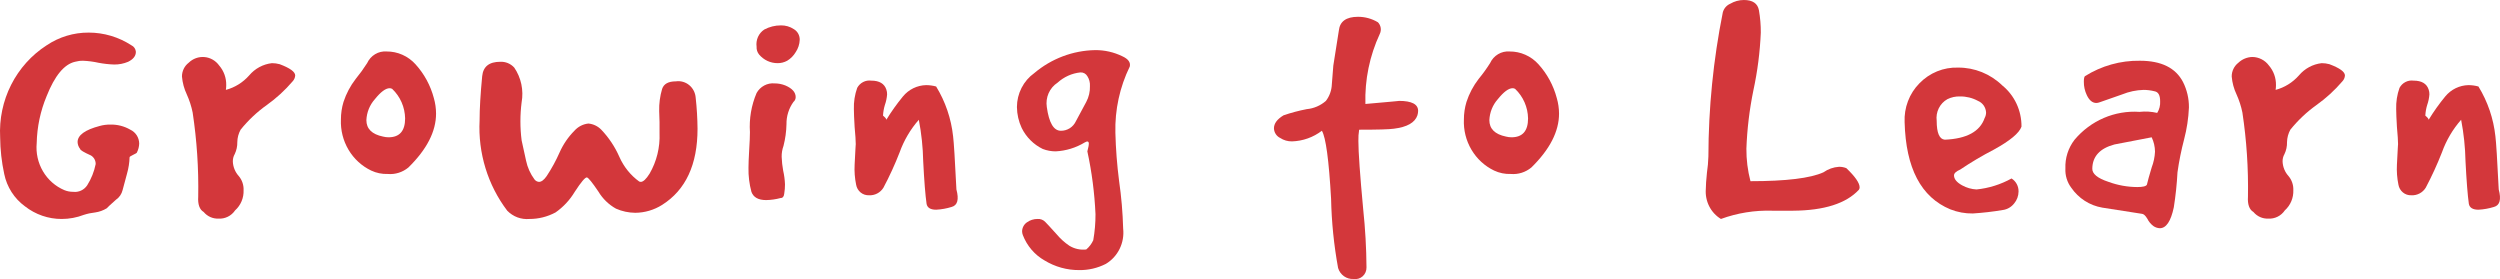 <svg width="206" height="23" viewBox="0 0 206 23" fill="none" xmlns="http://www.w3.org/2000/svg">
<path fill-rule="evenodd" clip-rule="evenodd" d="M0.348 14.336C0.134 13.343 0.021 12.33 0.012 11.313C-0.068 9.814 0.244 8.321 0.918 6.988C1.592 5.656 2.602 4.532 3.843 3.734C4.872 3.043 6.076 2.679 7.306 2.686C8.555 2.685 9.777 3.048 10.831 3.734C10.933 3.781 11.021 3.856 11.085 3.95C11.149 4.044 11.187 4.155 11.196 4.269C11.196 4.609 10.983 4.883 10.556 5.092C10.191 5.245 9.799 5.322 9.404 5.316C8.975 5.302 8.548 5.254 8.126 5.174C7.707 5.08 7.28 5.024 6.851 5.006C6.625 5.002 6.399 5.031 6.18 5.091C5.289 5.296 4.51 6.239 3.843 7.92C3.331 9.145 3.053 10.459 3.024 11.792C2.948 12.602 3.129 13.416 3.539 14.114C3.949 14.812 4.567 15.356 5.302 15.667C5.534 15.762 5.782 15.809 6.032 15.806C6.253 15.833 6.478 15.798 6.681 15.703C6.884 15.609 7.058 15.459 7.184 15.271C7.522 14.736 7.759 14.141 7.884 13.517C7.886 13.373 7.851 13.232 7.782 13.108C7.712 12.984 7.612 12.88 7.491 12.809C6.903 12.545 6.606 12.367 6.606 12.274C6.475 12.114 6.4 11.914 6.393 11.706C6.393 11.141 7.002 10.698 8.22 10.378C8.506 10.299 8.801 10.261 9.098 10.265C9.673 10.252 10.24 10.398 10.741 10.688C10.954 10.788 11.136 10.947 11.265 11.147C11.394 11.348 11.465 11.582 11.47 11.822C11.463 12.077 11.4 12.328 11.286 12.555C11.286 12.595 11.186 12.661 10.982 12.753C10.783 12.849 10.679 12.915 10.679 12.952C10.664 13.411 10.592 13.867 10.466 14.309C10.266 15.043 10.143 15.495 10.101 15.667C10.022 15.991 9.828 16.273 9.556 16.457C9.111 16.853 8.855 17.088 8.794 17.164C8.505 17.34 8.185 17.456 7.852 17.504C7.532 17.538 7.216 17.605 6.91 17.703C6.328 17.927 5.711 18.042 5.089 18.043C3.991 18.048 2.921 17.679 2.049 16.995C1.176 16.358 0.569 15.409 0.348 14.336V14.336Z" fill="#D3373B"/>
<path fill-rule="evenodd" clip-rule="evenodd" d="M15.875 9.274C15.77 8.758 15.607 8.256 15.391 7.778C15.172 7.316 15.038 6.818 14.994 6.307C14.993 6.088 15.042 5.871 15.137 5.674C15.232 5.477 15.371 5.306 15.543 5.174C15.716 5.004 15.922 4.874 16.148 4.792C16.374 4.711 16.615 4.68 16.854 4.702C17.093 4.723 17.324 4.797 17.533 4.918C17.741 5.038 17.922 5.204 18.063 5.402C18.447 5.846 18.653 6.422 18.641 7.014C18.641 7.146 18.631 7.277 18.612 7.407C19.349 7.211 20.014 6.798 20.526 6.221C21.005 5.65 21.677 5.287 22.407 5.204C22.623 5.204 22.838 5.233 23.047 5.29C23.899 5.61 24.325 5.921 24.325 6.221C24.312 6.403 24.236 6.574 24.112 6.704C23.483 7.44 22.769 8.095 21.985 8.653C21.178 9.227 20.451 9.912 19.826 10.688C19.654 10.999 19.561 11.349 19.555 11.706C19.562 12.049 19.489 12.389 19.341 12.697C19.233 12.885 19.18 13.1 19.186 13.318C19.206 13.761 19.379 14.183 19.674 14.507C19.946 14.828 20.088 15.243 20.071 15.667C20.084 15.981 20.027 16.294 19.906 16.583C19.785 16.872 19.602 17.129 19.371 17.336C19.219 17.56 19.013 17.74 18.773 17.858C18.533 17.977 18.268 18.03 18.002 18.013C17.773 18.023 17.545 17.979 17.335 17.886C17.125 17.793 16.938 17.652 16.788 17.474C16.443 17.269 16.291 16.843 16.333 16.202C16.375 13.884 16.221 11.566 15.875 9.274V9.274Z" fill="#D3373B"/>
<path fill-rule="evenodd" clip-rule="evenodd" d="M30.587 14.055C29.81 13.684 29.159 13.086 28.715 12.336C28.271 11.586 28.054 10.718 28.092 9.842C28.092 9.353 28.163 8.866 28.305 8.399C28.53 7.713 28.87 7.072 29.309 6.505C29.648 6.091 29.963 5.657 30.251 5.204C30.392 4.895 30.622 4.637 30.91 4.465C31.197 4.293 31.529 4.216 31.862 4.242C32.306 4.239 32.746 4.33 33.154 4.511C33.562 4.691 33.928 4.956 34.231 5.29C34.953 6.081 35.475 7.042 35.751 8.088C35.869 8.501 35.93 8.929 35.931 9.36C35.931 10.83 35.172 12.31 33.653 13.8C33.175 14.197 32.565 14.389 31.952 14.335C31.482 14.352 31.014 14.256 30.587 14.055V14.055ZM31.558 11.253C31.707 11.291 31.86 11.311 32.013 11.313C32.923 11.313 33.382 10.794 33.382 9.756C33.373 9.299 33.275 8.847 33.092 8.429C32.909 8.011 32.645 7.636 32.317 7.325C32.252 7.286 32.178 7.266 32.104 7.269C31.781 7.269 31.374 7.569 30.89 8.171C30.466 8.645 30.218 9.256 30.19 9.898C30.19 10.612 30.646 11.064 31.558 11.253H31.558Z" fill="#D3373B"/>
<path fill-rule="evenodd" clip-rule="evenodd" d="M42.375 5.571C42.656 5.982 42.854 6.447 42.958 6.937C43.062 7.428 43.07 7.935 42.982 8.428C42.849 9.47 42.849 10.525 42.982 11.567C43.102 12.132 43.224 12.687 43.347 13.235C43.465 13.799 43.703 14.329 44.044 14.788C44.088 14.845 44.144 14.893 44.207 14.927C44.271 14.961 44.34 14.981 44.411 14.987C44.612 14.987 44.825 14.828 45.047 14.508C45.456 13.889 45.812 13.236 46.113 12.555C46.409 11.891 46.822 11.287 47.33 10.774C47.629 10.438 48.039 10.226 48.482 10.179C48.884 10.215 49.261 10.395 49.546 10.688C50.166 11.338 50.669 12.094 51.034 12.922C51.393 13.739 51.959 14.443 52.674 14.96C52.713 14.976 52.754 14.986 52.796 14.987C53 14.987 53.242 14.762 53.526 14.309C54.11 13.302 54.395 12.143 54.346 10.972V10.067C54.326 9.651 54.317 9.35 54.317 9.162C54.301 8.54 54.383 7.92 54.559 7.325C54.701 6.909 55.075 6.704 55.685 6.704C55.881 6.675 56.08 6.688 56.271 6.741C56.462 6.795 56.64 6.888 56.793 7.015C56.947 7.142 57.074 7.301 57.165 7.48C57.257 7.66 57.311 7.857 57.325 8.058C57.419 8.904 57.469 9.755 57.477 10.606C57.477 13.563 56.504 15.655 54.559 16.883C53.892 17.304 53.125 17.529 52.342 17.534C51.798 17.529 51.26 17.414 50.76 17.194C50.161 16.862 49.659 16.374 49.304 15.78C48.794 15.026 48.48 14.64 48.362 14.62C48.22 14.6 47.886 14.996 47.358 15.806C46.955 16.48 46.416 17.059 45.777 17.504C45.112 17.861 44.372 18.046 43.621 18.043C43.287 18.073 42.95 18.027 42.635 17.91C42.32 17.792 42.034 17.605 41.797 17.362C40.19 15.244 39.381 12.604 39.519 9.925C39.519 8.964 39.59 7.748 39.732 6.278C39.812 5.485 40.306 5.091 41.22 5.091C41.435 5.08 41.65 5.118 41.849 5.2C42.049 5.283 42.228 5.409 42.375 5.571V5.571Z" fill="#D3373B"/>
<path fill-rule="evenodd" clip-rule="evenodd" d="M61.795 10.886C61.722 9.783 61.91 8.678 62.343 7.665C62.49 7.401 62.709 7.185 62.973 7.045C63.237 6.904 63.535 6.844 63.831 6.872C64.132 6.872 64.431 6.929 64.712 7.041C65.28 7.285 65.564 7.606 65.564 8.002C65.564 8.078 65.547 8.153 65.516 8.222C65.484 8.29 65.438 8.351 65.38 8.399C64.997 8.93 64.795 9.575 64.806 10.236C64.793 10.838 64.71 11.437 64.561 12.02C64.456 12.308 64.404 12.614 64.409 12.922C64.423 13.302 64.464 13.681 64.532 14.055C64.617 14.426 64.668 14.804 64.683 15.185C64.685 15.441 64.664 15.696 64.622 15.948C64.6 16.193 64.499 16.318 64.319 16.318C63.932 16.422 63.534 16.479 63.134 16.487C62.482 16.487 62.079 16.259 61.917 15.806C61.743 15.162 61.662 14.495 61.675 13.827C61.675 13.506 61.695 13.018 61.733 12.357C61.775 11.699 61.795 11.207 61.795 10.886ZM62.553 4.497C62.403 4.316 62.328 4.083 62.343 3.846C62.306 3.573 62.346 3.294 62.458 3.043C62.571 2.793 62.752 2.58 62.979 2.432C63.402 2.207 63.871 2.09 64.348 2.092C64.725 2.084 65.096 2.192 65.413 2.402C65.563 2.49 65.688 2.619 65.773 2.773C65.858 2.928 65.901 3.104 65.897 3.281C65.883 3.646 65.768 3.999 65.564 4.298C65.392 4.59 65.151 4.833 64.864 5.005C64.622 5.137 64.351 5.206 64.077 5.204C63.788 5.205 63.502 5.143 63.239 5.021C62.976 4.899 62.742 4.72 62.553 4.497V4.497Z" fill="#D3373B"/>
<path fill-rule="evenodd" clip-rule="evenodd" d="M70.515 11.904C70.515 11.603 70.482 11.124 70.421 10.463C70.382 9.803 70.36 9.314 70.36 8.993C70.341 8.396 70.434 7.8 70.634 7.239C70.746 7.032 70.916 6.865 71.122 6.759C71.328 6.653 71.561 6.613 71.789 6.644C72.458 6.644 72.873 6.89 73.035 7.381C73.079 7.508 73.1 7.643 73.097 7.778C73.075 8.077 73.013 8.371 72.913 8.653C72.827 8.937 72.776 9.231 72.761 9.528C72.945 9.681 73.035 9.793 73.035 9.869C73.446 9.195 73.903 8.553 74.404 7.946C74.639 7.66 74.932 7.429 75.262 7.268C75.592 7.108 75.952 7.021 76.317 7.014C76.594 7.016 76.87 7.053 77.137 7.127C77.899 8.368 78.377 9.77 78.535 11.227C78.596 11.699 78.688 13.161 78.809 15.611C79.032 16.44 78.901 16.92 78.415 17.052C78 17.181 77.571 17.258 77.137 17.28C76.673 17.28 76.408 17.117 76.35 16.797C76.247 16.08 76.154 14.912 76.072 13.291C76.049 12.142 75.928 10.997 75.711 9.869C75.021 10.653 74.484 11.565 74.129 12.555C73.741 13.553 73.295 14.526 72.793 15.469C72.667 15.671 72.49 15.835 72.281 15.944C72.073 16.053 71.84 16.103 71.606 16.09C71.355 16.101 71.109 16.019 70.913 15.858C70.718 15.696 70.586 15.468 70.544 15.214C70.433 14.675 70.392 14.123 70.421 13.573C70.482 12.347 70.515 11.792 70.515 11.904Z" fill="#D3373B"/>
<path fill-rule="evenodd" clip-rule="evenodd" d="M85.225 6.023C86.638 4.83 88.405 4.162 90.237 4.13C91.015 4.122 91.784 4.296 92.486 4.639C92.974 4.863 93.174 5.147 93.093 5.484C92.266 7.176 91.859 9.051 91.908 10.942C91.941 12.267 92.043 13.59 92.212 14.904C92.4 16.205 92.512 17.517 92.548 18.832C92.612 19.407 92.511 19.99 92.257 20.507C92.003 21.025 91.607 21.455 91.118 21.746C90.438 22.092 89.688 22.266 88.93 22.255C87.925 22.263 86.937 21.988 86.073 21.462C85.257 20.999 84.624 20.259 84.282 19.371C84.243 19.272 84.223 19.166 84.221 19.06C84.224 18.914 84.262 18.771 84.33 18.643C84.399 18.515 84.496 18.405 84.615 18.323C84.873 18.137 85.183 18.039 85.499 18.042C85.617 18.033 85.734 18.051 85.844 18.095C85.954 18.138 86.054 18.206 86.135 18.294C86.215 18.369 86.532 18.71 87.077 19.314C87.377 19.672 87.725 19.986 88.11 20.246C88.53 20.504 89.021 20.613 89.507 20.557C89.753 20.35 89.951 20.089 90.085 19.794C90.21 19.085 90.272 18.366 90.269 17.646C90.191 15.905 89.967 14.174 89.598 12.472C89.598 12.452 89.62 12.366 89.659 12.214C89.693 12.095 89.713 11.972 89.72 11.848C89.72 11.643 89.611 11.603 89.385 11.736C88.656 12.177 87.833 12.43 86.987 12.472C86.623 12.472 86.262 12.405 85.922 12.274C85.172 11.911 84.562 11.303 84.189 10.546C83.936 10.007 83.802 9.419 83.795 8.822C83.796 8.272 83.927 7.73 84.175 7.243C84.424 6.756 84.784 6.338 85.225 6.023ZM87.138 6.816C86.816 7.025 86.561 7.327 86.404 7.683C86.248 8.04 86.197 8.436 86.257 8.822C86.438 10.123 86.823 10.774 87.413 10.774C87.673 10.779 87.929 10.706 88.15 10.566C88.371 10.425 88.547 10.222 88.658 9.981C88.939 9.452 89.223 8.927 89.507 8.399C89.72 8 89.825 7.551 89.811 7.097C89.829 6.807 89.755 6.519 89.598 6.277C89.54 6.176 89.455 6.093 89.354 6.038C89.252 5.984 89.138 5.959 89.023 5.967C88.323 6.04 87.664 6.337 87.138 6.816V6.816Z" fill="#D3373B"/>
<path fill-rule="evenodd" clip-rule="evenodd" d="M109.866 5.402C109.966 4.761 110.117 3.8 110.321 2.518C110.401 1.764 110.927 1.384 111.902 1.384C112.478 1.382 113.045 1.538 113.542 1.837C113.663 1.961 113.742 2.12 113.77 2.293C113.797 2.465 113.77 2.642 113.693 2.799C112.857 4.598 112.451 6.575 112.509 8.567C114.432 8.399 115.354 8.314 115.275 8.313C116.327 8.313 116.853 8.587 116.853 9.135C116.851 9.26 116.832 9.383 116.795 9.502C116.592 10.104 115.943 10.473 114.849 10.606C114.465 10.662 113.509 10.688 111.993 10.688C111.944 10.997 111.923 11.31 111.931 11.623C111.931 12.529 112.063 14.404 112.328 17.25C112.497 18.837 112.588 20.431 112.599 22.027C112.603 22.166 112.577 22.304 112.523 22.431C112.469 22.558 112.389 22.672 112.287 22.764C112.185 22.855 112.065 22.923 111.935 22.962C111.805 23.001 111.668 23.01 111.534 22.989C111.253 23.006 110.975 22.926 110.744 22.762C110.513 22.597 110.342 22.359 110.259 22.083C109.914 20.2 109.721 18.29 109.681 16.374C109.501 13.186 109.248 11.319 108.923 10.774C108.209 11.318 107.35 11.623 106.461 11.65C106.117 11.656 105.779 11.559 105.489 11.369C105.34 11.298 105.213 11.187 105.122 11.047C105.03 10.907 104.979 10.744 104.973 10.576C104.973 10.179 105.234 9.823 105.764 9.502C106.389 9.288 107.029 9.118 107.677 8.993C108.26 8.939 108.811 8.701 109.255 8.313C109.553 7.924 109.724 7.449 109.743 6.955C109.785 6.429 109.824 5.911 109.866 5.402Z" fill="#D3373B"/>
<path fill-rule="evenodd" clip-rule="evenodd" d="M123.117 14.055C122.341 13.684 121.69 13.085 121.247 12.335C120.803 11.586 120.587 10.718 120.625 9.842C120.625 9.353 120.697 8.866 120.838 8.399C121.062 7.713 121.401 7.072 121.839 6.506C122.18 6.093 122.494 5.658 122.781 5.204C122.923 4.894 123.153 4.637 123.441 4.465C123.73 4.293 124.062 4.216 124.395 4.242C124.839 4.239 125.279 4.33 125.687 4.511C126.095 4.691 126.462 4.956 126.764 5.29C127.485 6.082 128.006 7.042 128.281 8.088C128.401 8.501 128.463 8.929 128.465 9.36C128.465 10.83 127.705 12.31 126.186 13.8C125.708 14.196 125.099 14.388 124.486 14.335C124.014 14.353 123.545 14.256 123.117 14.055V14.055ZM124.088 11.253C124.237 11.291 124.39 11.311 124.543 11.313C125.457 11.313 125.913 10.794 125.912 9.756C125.904 9.298 125.805 8.847 125.622 8.429C125.439 8.011 125.175 7.636 124.847 7.325C124.784 7.285 124.711 7.266 124.637 7.269C124.311 7.269 123.907 7.569 123.42 8.171C122.998 8.646 122.752 9.257 122.723 9.898C122.723 10.612 123.178 11.064 124.088 11.253V11.253Z" fill="#D3373B"/>
<path fill-rule="evenodd" clip-rule="evenodd" d="M140.772 12.895C140.78 8.905 141.177 4.926 141.96 1.018C142.003 0.861 142.079 0.716 142.184 0.593C142.289 0.471 142.42 0.374 142.567 0.311C142.909 0.109 143.295 0.002 143.69 0C144.419 0 144.834 0.283 144.936 0.849C145.042 1.455 145.094 2.07 145.09 2.686C145.023 4.285 144.819 5.875 144.481 7.437C144.156 9.02 143.962 10.628 143.903 12.244C143.896 13.151 144.009 14.054 144.238 14.93C147.175 14.93 149.181 14.686 150.254 14.197C150.633 13.931 151.074 13.774 151.532 13.744C151.74 13.741 151.946 13.779 152.139 13.856C152.868 14.554 153.233 15.081 153.233 15.439C153.234 15.51 153.212 15.58 153.172 15.637C152.12 16.767 150.317 17.342 147.763 17.362H146.03C144.592 17.317 143.159 17.548 141.805 18.042C141.393 17.793 141.058 17.43 140.837 16.994C140.617 16.559 140.521 16.07 140.559 15.581C140.559 15.28 140.591 14.828 140.653 14.223C140.719 13.783 140.759 13.34 140.772 12.895V12.895Z" fill="#D3373B"/>
<path fill-rule="evenodd" clip-rule="evenodd" d="M156.94 10.067C156.913 9.477 157.007 8.888 157.216 8.338C157.425 7.787 157.744 7.288 158.154 6.872C158.569 6.441 159.067 6.103 159.616 5.879C160.166 5.655 160.755 5.55 161.346 5.57C162.7 5.561 164.006 6.087 164.989 7.041C165.487 7.446 165.889 7.962 166.163 8.55C166.437 9.138 166.576 9.782 166.571 10.434C166.39 10.963 165.63 11.595 164.292 12.33C163.341 12.822 162.417 13.369 161.526 13.969C161.181 14.121 161.01 14.279 161.01 14.451C161.01 14.752 161.233 15.026 161.678 15.271C162.044 15.474 162.45 15.591 162.866 15.611C163.877 15.509 164.858 15.202 165.751 14.706C165.931 14.818 166.078 14.976 166.18 15.164C166.281 15.352 166.332 15.565 166.329 15.78C166.326 16.143 166.197 16.493 165.964 16.767C165.73 17.065 165.392 17.258 165.022 17.306C164.206 17.443 163.384 17.538 162.559 17.59C161.926 17.599 161.297 17.484 160.707 17.25C158.296 16.252 157.04 13.857 156.94 10.067ZM160.251 11.511C162.052 11.435 163.15 10.84 163.534 9.727C163.611 9.589 163.652 9.433 163.653 9.274C163.643 9.065 163.575 8.864 163.457 8.693C163.338 8.523 163.175 8.391 162.985 8.313C162.527 8.065 162.015 7.939 161.497 7.946C161.141 7.936 160.786 8.013 160.465 8.171C160.159 8.342 159.911 8.605 159.754 8.923C159.597 9.241 159.537 9.601 159.583 9.955C159.583 10.952 159.806 11.471 160.251 11.511Z" fill="#D3373B"/>
<path fill-rule="evenodd" clip-rule="evenodd" d="M177.45 18.634C177.231 18.474 177.054 18.26 176.934 18.013C176.772 17.748 176.621 17.616 176.479 17.616C175.404 17.448 174.32 17.278 173.225 17.108C172.715 17.021 172.226 16.832 171.788 16.551C171.35 16.27 170.971 15.902 170.672 15.469C170.332 15.016 170.16 14.454 170.189 13.883C170.154 13.025 170.424 12.183 170.947 11.511C171.604 10.73 172.429 10.117 173.357 9.719C174.285 9.321 175.291 9.15 176.295 9.218C176.782 9.163 177.275 9.192 177.754 9.304C177.932 9.018 178.017 8.681 177.996 8.343C177.996 7.853 177.847 7.579 177.541 7.523C177.243 7.447 176.937 7.408 176.631 7.407C176.026 7.424 175.43 7.55 174.868 7.778C174.239 8.002 173.62 8.219 173.012 8.428C172.926 8.462 172.834 8.481 172.741 8.485C172.415 8.485 172.154 8.266 171.951 7.834C171.787 7.49 171.704 7.112 171.709 6.73C171.709 6.485 171.738 6.334 171.799 6.277C173.16 5.422 174.73 4.981 176.327 5.005C178.089 5.005 179.274 5.59 179.881 6.76C180.207 7.406 180.374 8.124 180.368 8.851C180.33 9.74 180.197 10.622 179.971 11.481C179.736 12.374 179.554 13.281 179.425 14.197C179.374 15.163 179.273 16.126 179.122 17.081C178.88 18.231 178.493 18.806 177.967 18.806C177.783 18.797 177.604 18.738 177.45 18.634V18.634ZM176.905 15.214C176.963 14.95 177.095 14.478 177.298 13.8C177.458 13.384 177.55 12.945 177.573 12.499C177.568 12.088 177.475 11.682 177.298 11.313C176.266 11.517 175.243 11.714 174.229 11.904C173.032 12.224 172.424 12.884 172.406 13.883C172.386 14.319 172.832 14.687 173.742 14.986C174.503 15.265 175.305 15.409 176.114 15.413C176.579 15.413 176.843 15.347 176.905 15.214V15.214Z" fill="#D3373B"/>
<path fill-rule="evenodd" clip-rule="evenodd" d="M184.774 9.274C184.668 8.758 184.506 8.256 184.29 7.778C184.071 7.316 183.936 6.818 183.893 6.307C183.891 6.088 183.94 5.871 184.035 5.675C184.129 5.478 184.268 5.306 184.438 5.174C184.753 4.875 185.164 4.705 185.594 4.695C185.86 4.697 186.121 4.762 186.359 4.885C186.596 5.007 186.803 5.184 186.962 5.402C187.344 5.847 187.55 6.422 187.54 7.014C187.54 7.146 187.53 7.277 187.511 7.407C188.248 7.21 188.913 6.798 189.425 6.221C189.903 5.65 190.576 5.287 191.306 5.204C191.522 5.204 191.737 5.233 191.945 5.29C192.797 5.61 193.223 5.92 193.223 6.221C193.211 6.403 193.135 6.574 193.01 6.704C192.38 7.44 191.665 8.094 190.88 8.653C190.075 9.228 189.349 9.913 188.724 10.688C188.553 10.999 188.459 11.349 188.45 11.706C188.46 12.049 188.388 12.389 188.24 12.697C188.132 12.885 188.078 13.1 188.085 13.318C188.105 13.761 188.277 14.183 188.573 14.507C188.844 14.828 188.986 15.243 188.97 15.667C188.982 15.981 188.925 16.294 188.804 16.582C188.683 16.871 188.5 17.128 188.269 17.336C188.117 17.56 187.912 17.74 187.672 17.858C187.432 17.977 187.167 18.03 186.901 18.013C186.672 18.023 186.444 17.979 186.234 17.886C186.024 17.793 185.837 17.652 185.687 17.474C185.342 17.269 185.19 16.843 185.232 16.202C185.273 13.884 185.12 11.566 184.774 9.274V9.274Z" fill="#D3373B"/>
<path fill-rule="evenodd" clip-rule="evenodd" d="M197.601 11.904C197.601 11.603 197.568 11.124 197.507 10.463C197.469 9.803 197.446 9.314 197.446 8.993C197.427 8.396 197.52 7.8 197.72 7.239C197.832 7.032 198.002 6.865 198.208 6.759C198.414 6.653 198.647 6.613 198.875 6.644C199.544 6.644 199.96 6.889 200.121 7.381C200.165 7.508 200.186 7.643 200.183 7.778C200.161 8.077 200.099 8.371 199.999 8.653C199.913 8.937 199.862 9.231 199.847 9.528C200.031 9.681 200.121 9.793 200.121 9.869C200.532 9.195 200.989 8.553 201.49 7.946C201.726 7.66 202.018 7.429 202.348 7.268C202.678 7.108 203.038 7.021 203.404 7.014C203.681 7.016 203.956 7.053 204.223 7.127C204.985 8.368 205.463 9.77 205.621 11.227C205.682 11.699 205.774 13.161 205.895 15.611C206.118 16.44 205.986 16.92 205.501 17.052C205.086 17.181 204.657 17.258 204.223 17.28C203.759 17.28 203.494 17.117 203.433 16.797C203.333 16.08 203.241 14.912 203.158 13.291C203.135 12.142 203.014 10.997 202.797 9.869C202.107 10.653 201.571 11.565 201.216 12.555C200.826 13.552 200.38 14.525 199.879 15.469C199.753 15.671 199.576 15.835 199.367 15.944C199.159 16.053 198.926 16.103 198.692 16.09C198.441 16.101 198.195 16.019 197.999 15.857C197.804 15.696 197.672 15.468 197.63 15.214C197.519 14.675 197.478 14.123 197.507 13.573C197.568 12.347 197.601 11.792 197.601 11.904Z" fill="#D3373B"/>
</svg>
